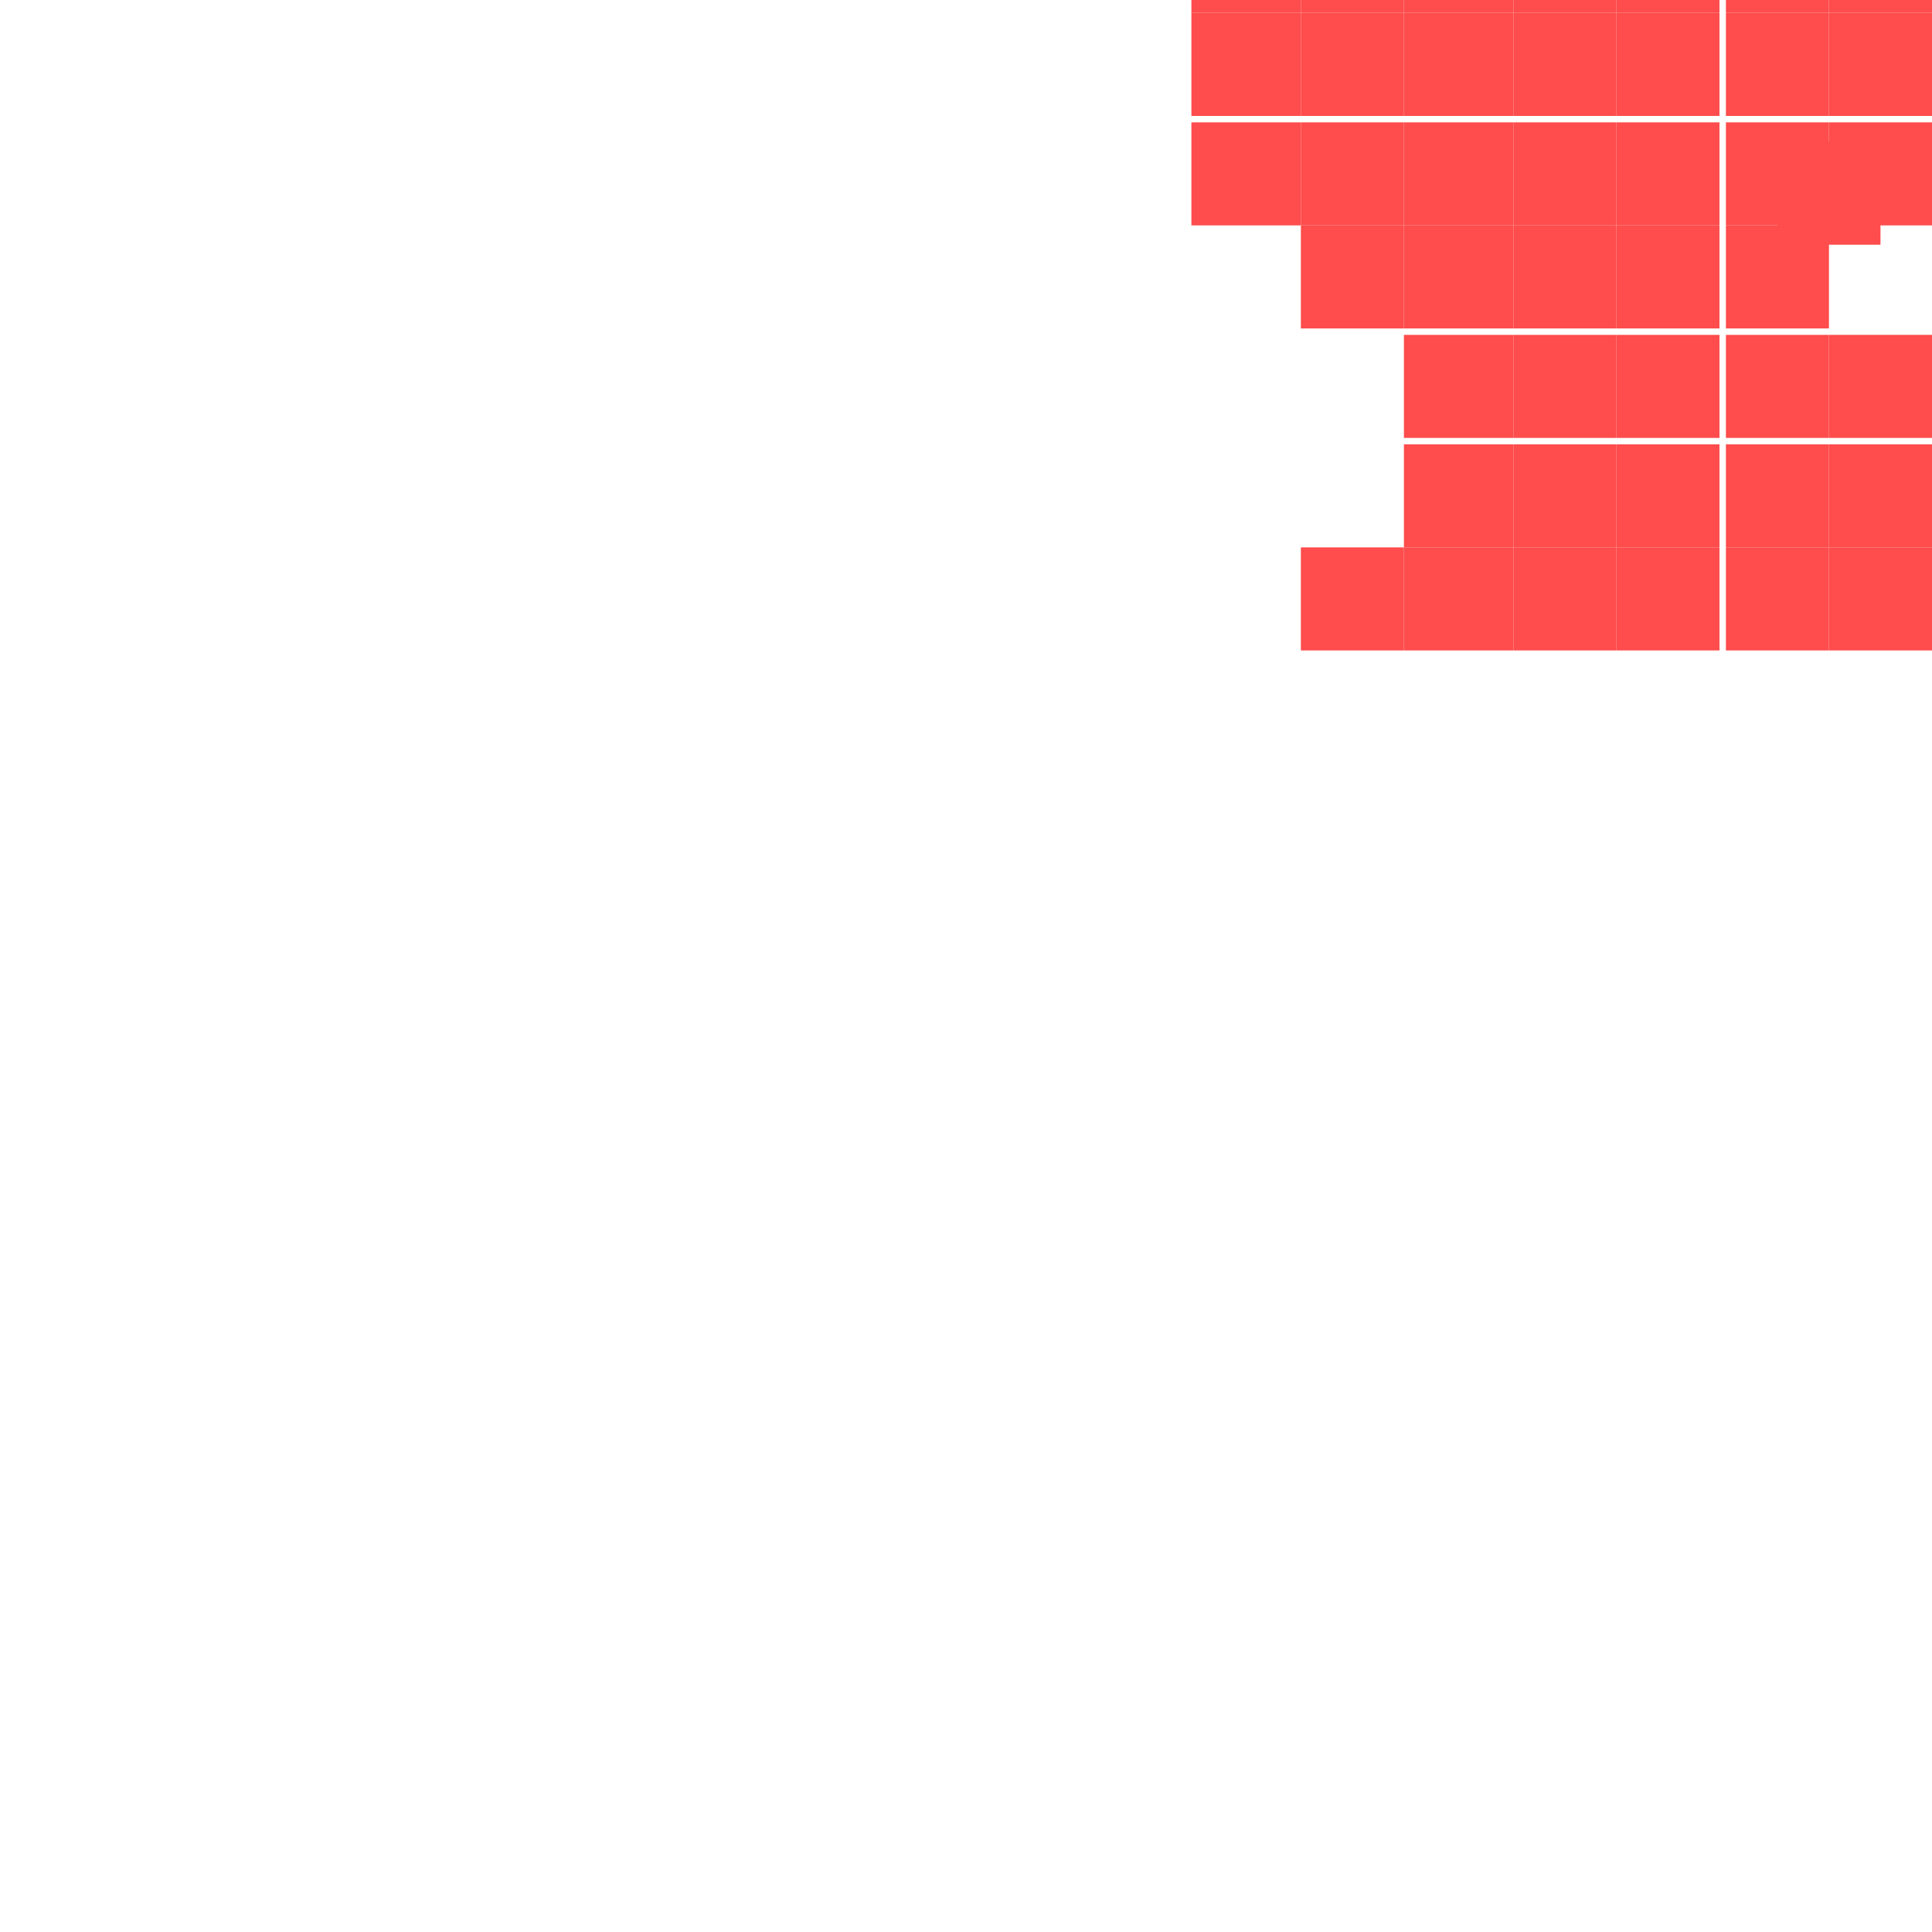 <?xml version="1.0" encoding="utf-8"?>
<svg xmlns="http://www.w3.org/2000/svg" width="300" height="300" viewBox="0 0 300 300" class="creatureMap" style="position:absolute;">
<defs>
    <filter id="blur" x="-30%" y="-30%" width="160%" height="160%">
        <feGaussianBlur stdDeviation="3" />
    </filter>
    <style>
        .spawningMap-very-common { fill: #0F0; }
        .spawningMap-common { fill: #B2FF00; }
        .spawningMap-uncommon { fill: #FF0; }
        .spawningMap-very-uncommon { fill: #FC0; }
        .spawningMap-rare { fill: #F60; }
        .spawningMap-very-rare { fill: #F00; }
        .spawning-map-point { stroke:black; stroke-width:1; }
    </style>
</defs>
<g filter="url(#blur)" opacity="0.7">
    <g class="spawningMap-very-rare">
        <rect x="284" y="85" width="16" height="16" />
        <rect x="284" y="52" width="16" height="16" />
        <rect x="284" y="19" width="16" height="16" />
        <rect x="284" y="2" width="16" height="16" />
        <rect x="284" y="0" width="16" height="2" />
        <rect x="276" y="22" width="16" height="16" />
        <rect x="268" y="19" width="16" height="16" />
        <rect x="185" y="0" width="17" height="2" />
        <rect x="185" y="2" width="17" height="16" />
        <rect x="202" y="0" width="16" height="2" />
        <rect x="202" y="2" width="16" height="16" />
        <rect x="202" y="19" width="16" height="16" />
        <rect x="202" y="35" width="16" height="16" />
        <rect x="202" y="85" width="16" height="16" />
        <rect x="218" y="0" width="17" height="2" />
        <rect x="218" y="2" width="17" height="16" />
        <rect x="218" y="19" width="17" height="16" />
        <rect x="218" y="35" width="17" height="16" />
        <rect x="218" y="52" width="17" height="16" />
        <rect x="218" y="69" width="17" height="16" />
        <rect x="218" y="85" width="17" height="16" />
        <rect x="235" y="0" width="16" height="2" />
        <rect x="235" y="2" width="16" height="16" />
        <rect x="235" y="19" width="16" height="16" />
        <rect x="235" y="35" width="16" height="16" />
        <rect x="235" y="52" width="16" height="16" />
        <rect x="235" y="69" width="16" height="16" />
        <rect x="235" y="85" width="16" height="16" />
        <rect x="251" y="0" width="16" height="2" />
        <rect x="251" y="2" width="16" height="16" />
        <rect x="251" y="19" width="16" height="16" />
        <rect x="251" y="35" width="16" height="16" />
        <rect x="251" y="52" width="16" height="16" />
        <rect x="251" y="69" width="16" height="16" />
        <rect x="251" y="85" width="16" height="16" />
        <rect x="268" y="0" width="16" height="2" />
        <rect x="268" y="2" width="16" height="16" />
        <rect x="268" y="35" width="16" height="16" />
        <rect x="268" y="52" width="16" height="16" />
        <rect x="268" y="69" width="16" height="16" />
        <rect x="268" y="85" width="16" height="16" />
        <rect x="284" y="69" width="16" height="16" />
        <rect x="185" y="19" width="17" height="16" />
    </g></g>
</svg>